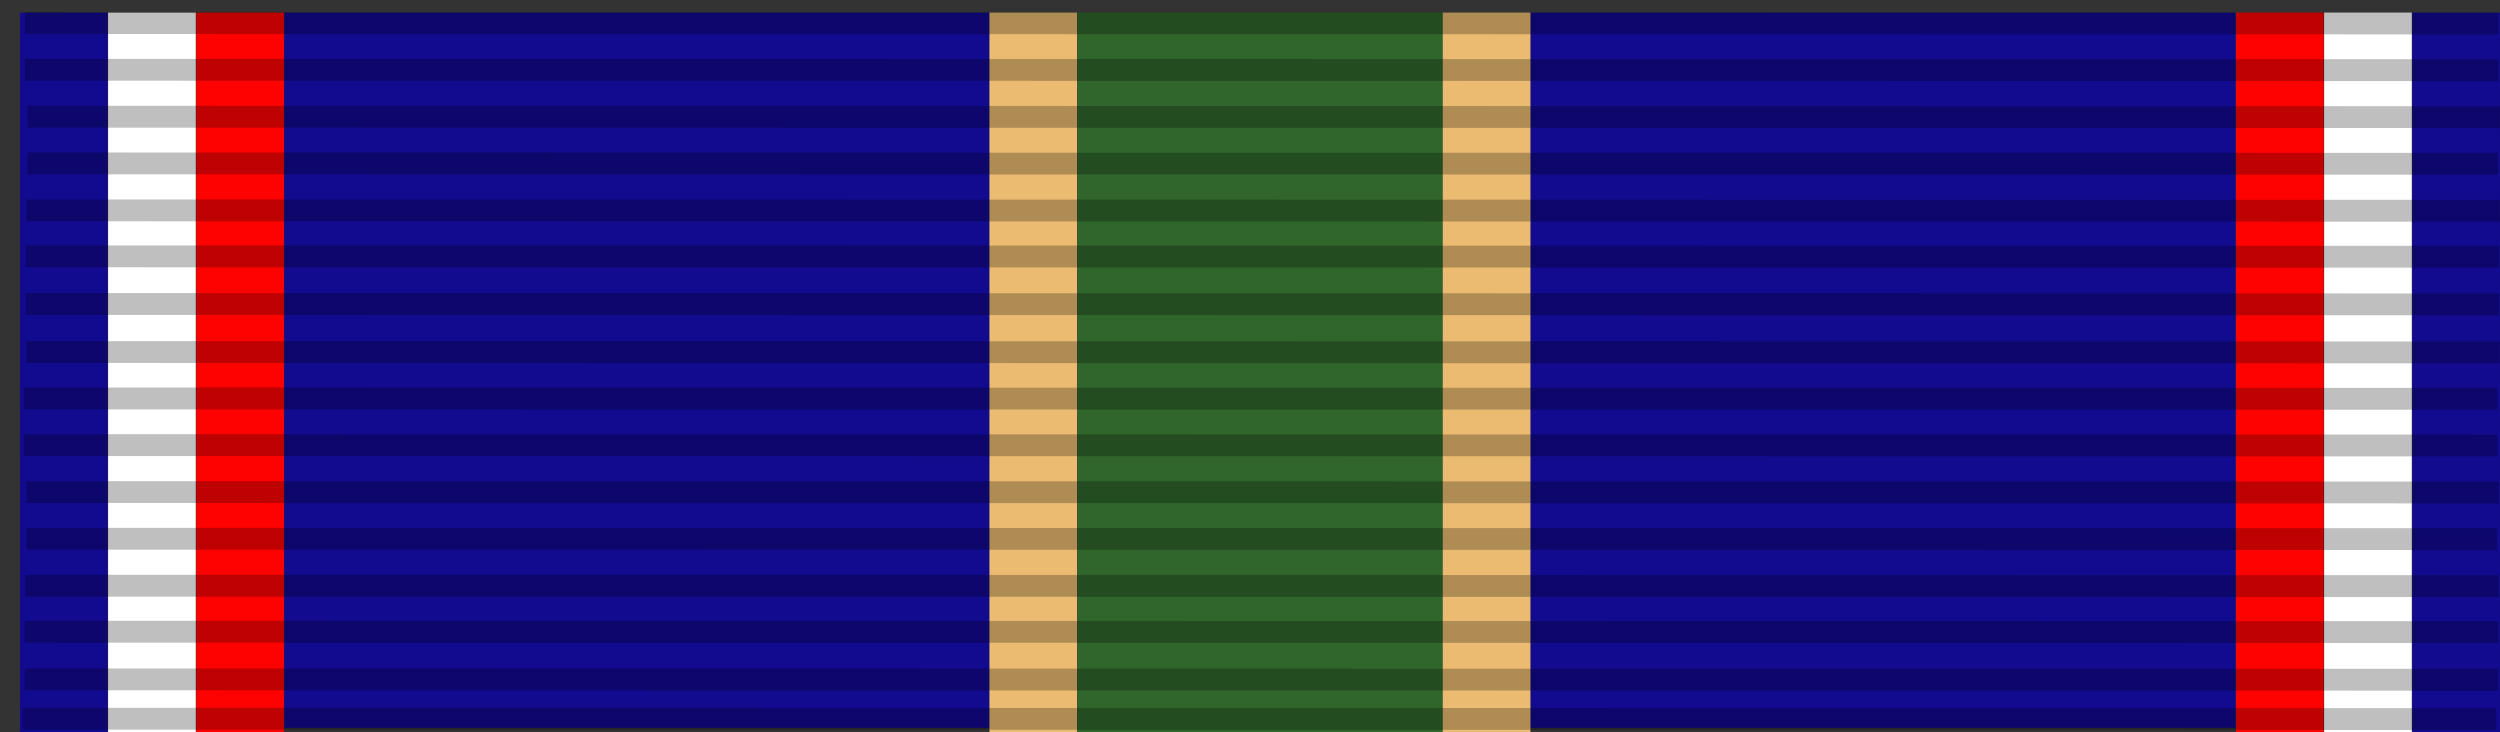 <?xml version="1.0" encoding="UTF-8" standalone="no"?>
<svg
   width="399.882"
   height="117.109"
   id="svg2"
   version="1.1"
   inkscape:version="1.2 (dc2aedaf03, 2022-05-15)"
   sodipodi:docname="Texas Border Security and Support Service Ribbon.svg"
   xml:space="preserve"
   xmlns:inkscape="http://www.inkscape.org/namespaces/inkscape"
   xmlns:sodipodi="http://sodipodi.sourceforge.net/DTD/sodipodi-0.dtd"
   xmlns="http://www.w3.org/2000/svg"
   xmlns:svg="http://www.w3.org/2000/svg"
   xmlns:rdf="http://www.w3.org/1999/02/22-rdf-syntax-ns#"
   xmlns:cc="http://creativecommons.org/ns#"
   xmlns:dc="http://purl.org/dc/elements/1.1/"><rect width="100%" height="100%" fill="#333333" stroke="none"/><defs
     id="defs12" /><sodipodi:namedview
     pagecolor="#ffffff"
     bordercolor="#666666"
     borderopacity="1"
     objecttolerance="10"
     gridtolerance="10"
     guidetolerance="10"
     inkscape:pageopacity="0"
     inkscape:pageshadow="2"
     inkscape:window-width="1920"
     inkscape:window-height="991"
     id="namedview10"
     showgrid="false"
     inkscape:zoom="1.365"
     inkscape:cx="216.84982"
     inkscape:cy="61.904762"
     inkscape:window-x="-9"
     inkscape:window-y="-9"
     inkscape:window-maximized="1"
     inkscape:current-layer="svg2"
     fit-margin-top="0"
     fit-margin-left="0"
     fit-margin-right="0"
     fit-margin-bottom="0"
     inkscape:showpageshadow="2"
     inkscape:pagecheckerboard="0"
     inkscape:deskcolor="#d1d1d1"><inkscape:grid
       type="xygrid"
       id="grid2991"
       empspacing="5"
       visible="true"
       enabled="true"
       snapvisiblegridlinesonly="true"
       originx="2.824"
       originy="2.386" /></sodipodi:namedview><g
     id="g1907"
     transform="translate(2.824,2.386)"><rect
       width="395.686"
       height="114.287"
       id="rect4"
       x="-2.824"
       y="-2.386"
       style="fill:none;fill-opacity:1;stroke:none;stroke-width:1.005" /><g
       id="g1841"
       transform="matrix(1.007,0,0,1,-0.003,0)"><g
         id="g1814"><rect
           style="fill:#120a8f;fill-opacity:1;stroke:none;stroke-width:0.5"
           id="rect301"
           width="13.928"
           height="115.09"
           x="0.367"
           y="-0.367" /><rect
           style="fill:#ffffff;fill-opacity:1;stroke:none;stroke-width:0.5"
           id="rect648"
           width="13.928"
           height="115.09"
           x="14.367"
           y="-0.367" /><rect
           style="fill:#fe0101;fill-opacity:1;stroke:none;stroke-width:0.5"
           id="rect650"
           width="13.928"
           height="115.09"
           x="28.367"
           y="-0.367" /><rect
           style="fill:#120a8f;fill-opacity:1;stroke:none;stroke-width:0.5"
           id="rect721"
           width="112.016"
           height="114.407"
           x="42.367"
           y="-0.367" /><rect
           style="fill:#ebbb71;fill-opacity:1;stroke:none;stroke-width:0.5"
           id="rect977"
           width="13.928"
           height="115.09"
           x="154.367"
           y="-0.367" /></g><rect
         style="fill:#30662c;fill-opacity:1;stroke:none;stroke-width:1.02"
         id="rect1738"
         width="58.014"
         height="115.09"
         x="168.367"
         y="-0.367" /><g
         id="g1826"
         transform="matrix(-1,0,0,1,394.661,0)"><rect
           style="fill:#120a8f;fill-opacity:1;stroke:none;stroke-width:0.5"
           id="rect1816"
           width="13.928"
           height="115.09"
           x="0.367"
           y="-0.367" /><rect
           style="fill:#ffffff;fill-opacity:1;stroke:none;stroke-width:0.5"
           id="rect1818"
           width="13.928"
           height="115.09"
           x="14.367"
           y="-0.367" /><rect
           style="fill:#fe0101;fill-opacity:1;stroke:none;stroke-width:0.5"
           id="rect1820"
           width="13.928"
           height="115.09"
           x="28.367"
           y="-0.367" /><rect
           style="fill:#120a8f;fill-opacity:1;stroke:none;stroke-width:0.5"
           id="rect1822"
           width="112.016"
           height="114.407"
           x="42.367"
           y="-0.367" /><rect
           style="fill:#ebbb71;fill-opacity:1;stroke:none;stroke-width:0.5"
           id="rect1824"
           width="13.928"
           height="115.09"
           x="154.367"
           y="-0.367" /></g></g><g
       transform="matrix(1,0,0,0.997,-417.568,181.777)"
       id="g4739"><g
         id="g4461-2"
         transform="translate(602.764,-227.638)"><path
           inkscape:connector-curvature="0"
           id="path4463-8"
           d="m -184.052,46.624 395.642,0.062"
           style="opacity:0.25;fill:none;stroke:#000000;stroke-width:3.504;stroke-linecap:butt;stroke-linejoin:miter;stroke-miterlimit:4;stroke-dasharray:none;stroke-opacity:1" /><path
           style="opacity:0.25;fill:none;stroke:#000000;stroke-width:3.504;stroke-linecap:butt;stroke-linejoin:miter;stroke-miterlimit:4;stroke-dasharray:none;stroke-opacity:1"
           d="m -184.052,54.112 395.642,0.062"
           id="path4465-6"
           inkscape:connector-curvature="0" /><path
           style="opacity:0.25;fill:none;stroke:#000000;stroke-width:3.504;stroke-linecap:butt;stroke-linejoin:miter;stroke-miterlimit:4;stroke-dasharray:none;stroke-opacity:1"
           d="m -183.63,61.648 395.492,0.062"
           id="path4467-0"
           inkscape:connector-curvature="0" /><path
           inkscape:connector-curvature="0"
           id="path4469-2"
           d="m -183.63,69.136 395.166,0.062"
           style="opacity:0.25;fill:none;stroke:#000000;stroke-width:3.502;stroke-linecap:butt;stroke-linejoin:miter;stroke-miterlimit:4;stroke-dasharray:none;stroke-opacity:1" /><path
           style="opacity:0.25;fill:none;stroke:#000000;stroke-width:3.504;stroke-linecap:butt;stroke-linejoin:miter;stroke-miterlimit:4;stroke-dasharray:none;stroke-opacity:1"
           d="m -183.791,76.67 395.642,0.062"
           id="path4471-4"
           inkscape:connector-curvature="0" /><path
           inkscape:connector-curvature="0"
           id="path4473-8"
           d="m -183.9,84.05 395.642,0.062"
           style="opacity:0.25;fill:none;stroke:#000000;stroke-width:3.504;stroke-linecap:butt;stroke-linejoin:miter;stroke-miterlimit:4;stroke-dasharray:none;stroke-opacity:1" /><path
           inkscape:connector-curvature="0"
           id="path4475-6"
           d="m -183.914,91.692 395.642,0.062"
           style="opacity:0.25;fill:none;stroke:#000000;stroke-width:3.504;stroke-linecap:butt;stroke-linejoin:miter;stroke-miterlimit:4;stroke-dasharray:none;stroke-opacity:1" /><path
           style="opacity:0.25;fill:none;stroke:#000000;stroke-width:3.504;stroke-linecap:butt;stroke-linejoin:miter;stroke-miterlimit:4;stroke-dasharray:none;stroke-opacity:1"
           d="m -183.806,99.398 395.642,0.062"
           id="path4477-5"
           inkscape:connector-curvature="0" /></g><g
         id="g4479-0"
         transform="translate(417.667,-182.893)"><path
           inkscape:connector-curvature="0"
           id="path4481-9"
           d="m 0.876,62.098 395.642,0.062"
           style="opacity:0.25;fill:none;stroke:#000000;stroke-width:3.504;stroke-linecap:butt;stroke-linejoin:miter;stroke-miterlimit:4;stroke-dasharray:none;stroke-opacity:1" /><path
           style="opacity:0.25;fill:none;stroke:#000000;stroke-width:3.504;stroke-linecap:butt;stroke-linejoin:miter;stroke-miterlimit:4;stroke-dasharray:none;stroke-opacity:1"
           d="m 0.876,69.586 395.642,0.062"
           id="path4483-0"
           inkscape:connector-curvature="0" /><path
           style="opacity:0.25;fill:none;stroke:#000000;stroke-width:3.504;stroke-linecap:butt;stroke-linejoin:miter;stroke-miterlimit:4;stroke-dasharray:none;stroke-opacity:1"
           d="m 1.298,77.121 395.492,0.062"
           id="path4485-0"
           inkscape:connector-curvature="0" /><path
           inkscape:connector-curvature="0"
           id="path4487-6"
           d="m 1.298,84.609 395.166,0.062"
           style="opacity:0.25;fill:none;stroke:#000000;stroke-width:3.502;stroke-linecap:butt;stroke-linejoin:miter;stroke-miterlimit:4;stroke-dasharray:none;stroke-opacity:1" /><path
           style="opacity:0.25;fill:none;stroke:#000000;stroke-width:3.504;stroke-linecap:butt;stroke-linejoin:miter;stroke-miterlimit:4;stroke-dasharray:none;stroke-opacity:1"
           d="m 1.137,92.144 395.642,0.062"
           id="path4489-1"
           inkscape:connector-curvature="0" /><path
           inkscape:connector-curvature="0"
           id="path4491-3"
           d="M 1.028,99.523 396.67,99.585"
           style="opacity:0.25;fill:none;stroke:#000000;stroke-width:3.504;stroke-linecap:butt;stroke-linejoin:miter;stroke-miterlimit:4;stroke-dasharray:none;stroke-opacity:1" /><path
           inkscape:connector-curvature="0"
           id="path4493-8"
           d="m 1.014,107.166 395.642,0.062"
           style="opacity:0.25;fill:none;stroke:#000000;stroke-width:3.504;stroke-linecap:butt;stroke-linejoin:miter;stroke-miterlimit:4;stroke-dasharray:none;stroke-opacity:1" /><path
           style="opacity:0.25;fill:none;stroke:#000000;stroke-width:3.504;stroke-linecap:butt;stroke-linejoin:miter;stroke-miterlimit:4;stroke-dasharray:none;stroke-opacity:1"
           d="M 0.681,113.481 396.323,113.543"
           id="path4495-9"
           inkscape:connector-curvature="0" /></g></g></g></svg>
